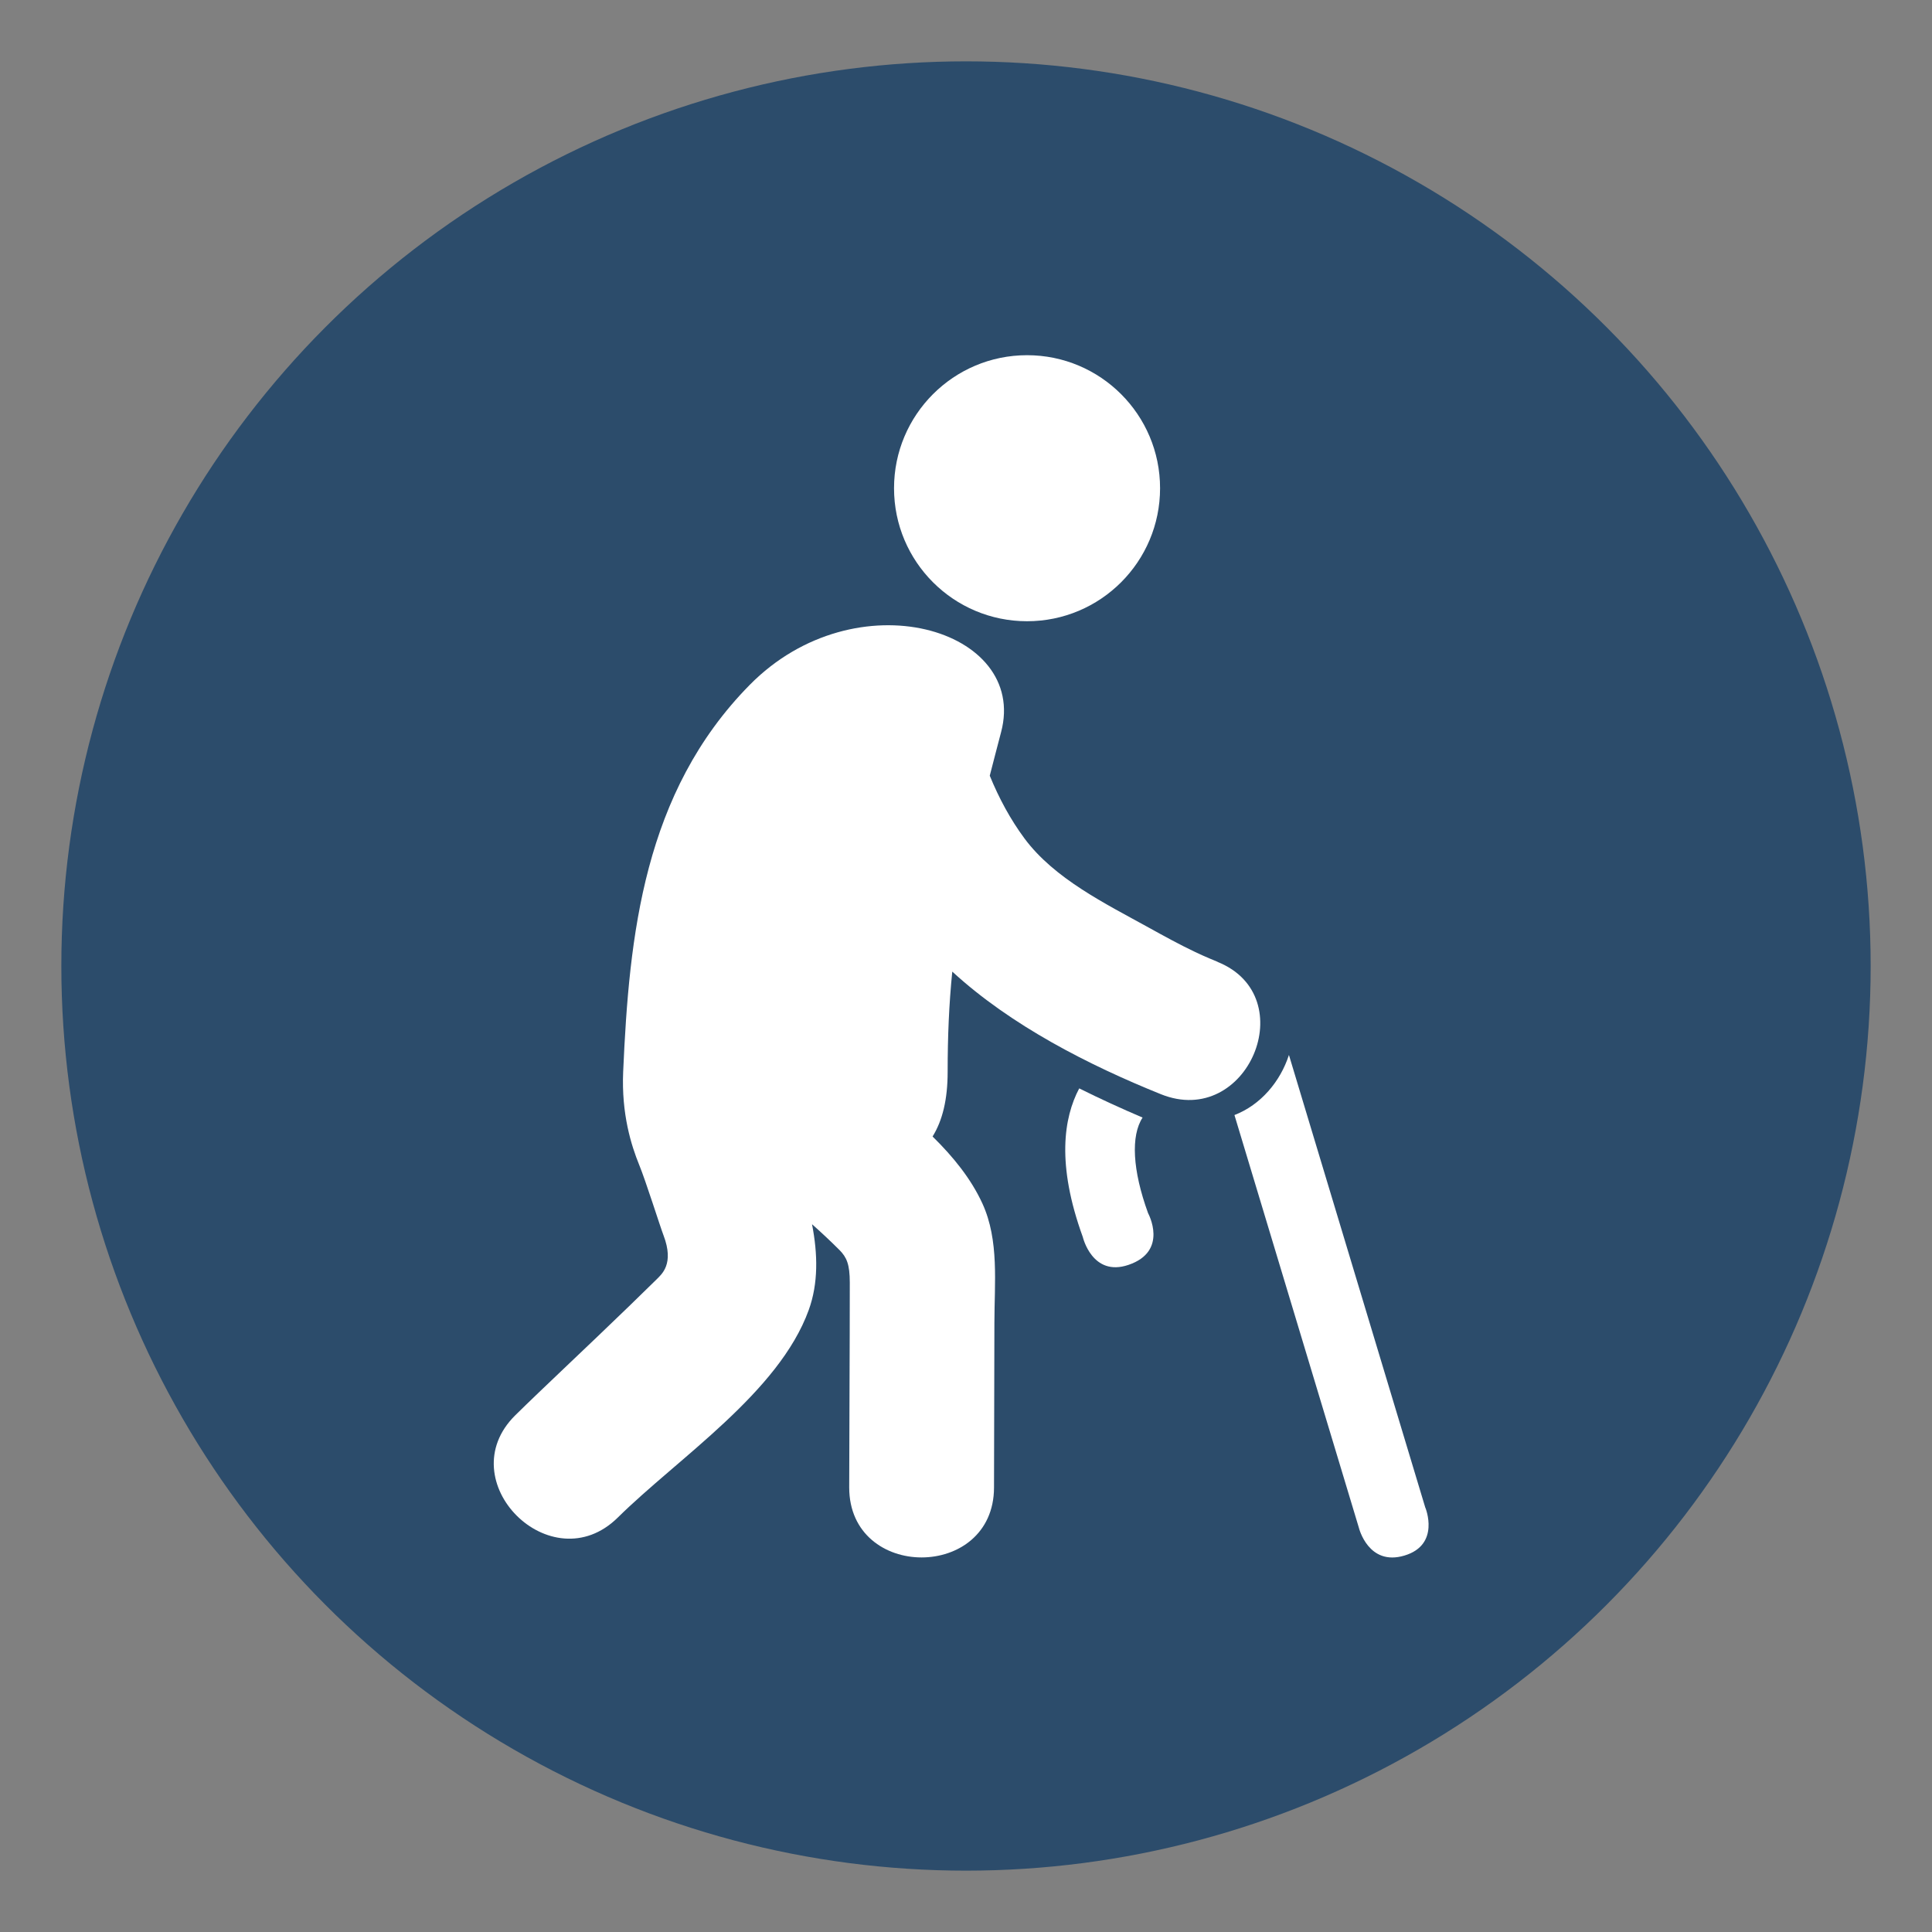 <?xml version="1.0" encoding="UTF-8"?><svg id="Layer_1" xmlns="http://www.w3.org/2000/svg" viewBox="0 0 200 200"><rect x="0" y="0" width="200" height="200" fill="#808080" stroke="none"/><defs><style>.cls-1{fill:#fff;}.cls-2{fill:#2c4c6b;}</style></defs><circle class="cls-2" cx="100" cy="100" r="93.65"/><g><circle class="cls-1" cx="106.32" cy="50.54" r="13.77"/><path class="cls-1" d="M126.05,99.57s-1.42-.58-2.31-1.01c-1.64-.78-3.24-1.66-4.83-2.54-4.47-2.47-9.76-5.05-12.86-9.23-1.45-1.96-2.64-4.16-3.59-6.49,.37-1.43,.75-2.92,1.17-4.5,2.85-10.69-15.03-16.05-26.02-4.9-10.99,11.15-12.48,25.95-13.1,40.05-.19,4.37,.84,7.63,1.66,9.64,.68,1.66,2.15,6.33,2.52,7.3,1.13,2.97-.2,4.02-.73,4.56-.93,.91-1.88,1.83-2.83,2.76-4.41,4.27-8.99,8.54-11.78,11.29-6.89,6.79,3.71,17.39,10.6,10.6,6.27-6.19,16.68-12.95,19.77-21.49,1-2.76,.94-5.79,.34-8.88,.98,.87,1.93,1.76,2.85,2.68,.73,.74,1.06,1.46,1.06,3.36,0,7.07-.05,14.14-.06,21.21,0,9.66,14.98,9.66,14.99,0,0-5.67,.04-11.35,.04-17.03,0-4.1,.51-8.54-1.24-12.36-1.18-2.57-3.03-4.85-5.16-6.94,1.03-1.66,1.56-3.84,1.56-6.69,0-3.67,.14-7.01,.48-10.38,6.1,5.61,14.2,9.71,21.59,12.69,8.97,3.62,14.73-10.12,5.88-13.69Z"/><path class="cls-1" d="M118.28,115.69c-2.18-.93-4.37-1.93-6.56-3.02-1.61,3.04-2.36,7.87,.37,15.38,0,0,.97,4.17,4.73,2.89,4.19-1.42,2.03-5.35,2.03-5.35-1.62-4.46-1.8-8.01-.57-9.9Z"/><path class="cls-1" d="M147.55,156.08l-14.12-46.87c-.89,2.75-2.92,5.17-5.64,6.22l12.88,42.72s.97,4.01,4.72,2.88c3.74-1.12,2.17-4.94,2.17-4.94Z"/></g></svg>
